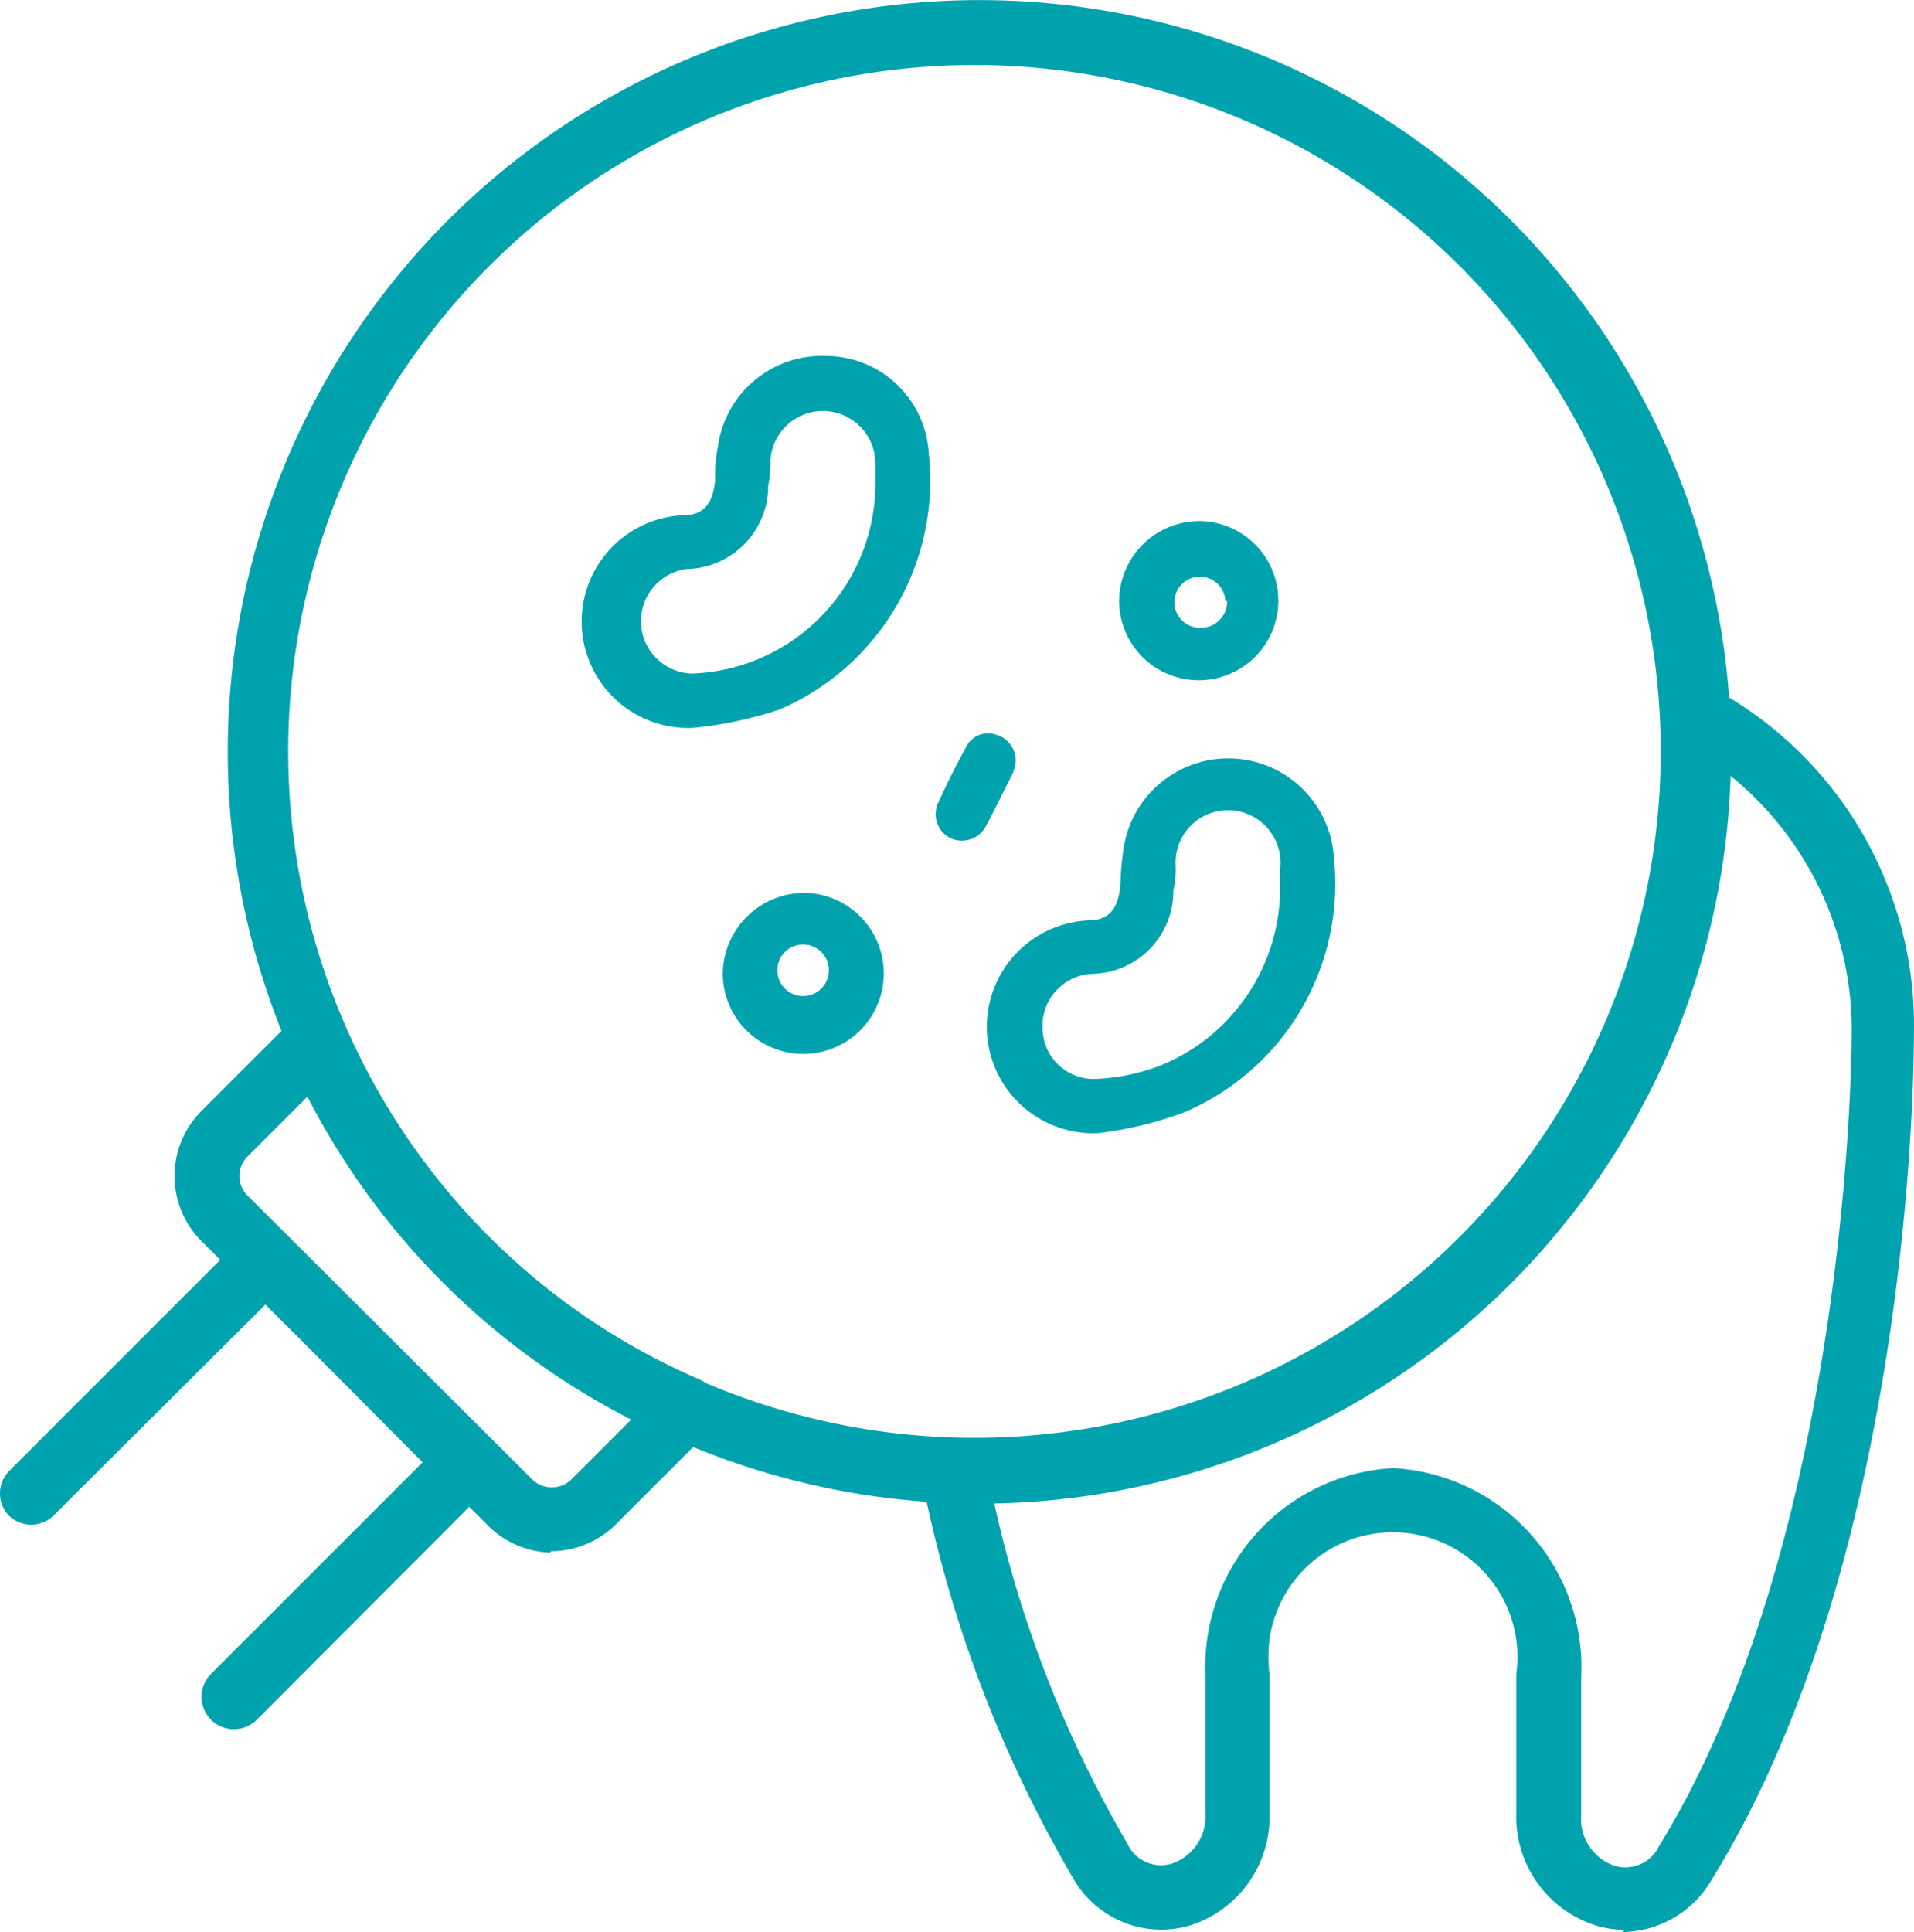 <svg xmlns="http://www.w3.org/2000/svg" width="43.035" height="43.432" viewBox="0 0 43.035 43.432">
  <g id="bakterie" transform="translate(-0.028 0.002)">
    <g id="mikroskopicka-endodoncie">
      <path id="Path_1340" data-name="Path 1340" d="M5.29,38.87a.728.728,0,0,1-.51-1.25l4.75-4.75L6,29.32,1.23,34.07a.72.72,0,0,1-1,0,.72.72,0,0,1,0-1l5.26-5.26a.72.72,0,0,1,1,0h0l4.57,4.58a.72.72,0,0,1,0,1L5.81,38.65a.73.73,0,0,1-.52.22Z" fill="#00a3ad"/>
      <path id="Path_1341" data-name="Path 1341" d="M12.41,34.9A2.06,2.06,0,0,1,11,34.29L4.56,27.9a2.07,2.07,0,0,1,0-2.93l2.08-2.08a.72.72,0,0,1,1,0,.69.69,0,0,1,.16.22A15.3,15.3,0,0,0,15.74,31a.72.72,0,0,1,.38.95.73.73,0,0,1-.16.23l-2.08,2.08a2.08,2.08,0,0,1-1.47.61ZM6.94,24.65,5.59,26a.62.62,0,0,0,0,.87L12,33.26a.63.63,0,0,0,.87,0l1.35-1.35a16.75,16.75,0,0,1-7.28-7.26Z" fill="#00a3ad"/>
      <path id="Path_1343" data-name="Path 1343" d="M36.56,43.38a2.28,2.28,0,0,1-.63-.09,2.57,2.57,0,0,1-1.81-2.55V37.63a2.8,2.8,0,1,0-5.55-.77,3.3,3.3,0,0,0,0,.77v3.11a2.56,2.56,0,0,1-1.81,2.55,2.28,2.28,0,0,1-2.61-1.08,28.76,28.76,0,0,1-3.4-9,.7.7,0,0,1,.15-.62.64.64,0,0,1,.58-.26A15.4,15.4,0,0,0,37.37,17.44c0-.45,0-.91,0-1.37A.74.74,0,0,1,38,15.3a.71.71,0,0,1,.35.07,8.61,8.61,0,0,1,4.71,7.89c0,.47,0,11.64-4.55,19a2.35,2.35,0,0,1-2,1.17ZM31.35,33a4.48,4.48,0,0,1,4.23,4.68v3.11a1.11,1.11,0,0,0,.75,1.15.84.84,0,0,0,1-.44c4.3-7,4.33-18.08,4.33-18.19a7.35,7.35,0,0,0-2.81-5.94A16.94,16.94,0,0,1,33.9,28.85a16.7,16.7,0,0,1-11.52,4.93,26.54,26.54,0,0,0,3,7.67.83.83,0,0,0,1,.44,1.12,1.12,0,0,0,.75-1.15V37.63A4.47,4.47,0,0,1,31.35,33Z" fill="#00a3ad"/>
      <path id="Path_1344" data-name="Path 1344" d="M22,33.8a16.9,16.9,0,1,1,12-4.95A16.9,16.9,0,0,1,22,33.8ZM22,1.46A15.43,15.43,0,1,0,32.87,6,15.43,15.43,0,0,0,22,1.46Z" fill="#00a3ad"/>
    </g>
    <path id="Path_13811" data-name="Path 13811" d="M24.73,25.47a2.393,2.393,0,1,1-.24-4.78c.48,0,.68-.26.73-.81a6,6,0,0,1,.06-.73,2.38,2.38,0,0,1,4.74.14A5.58,5.58,0,0,1,26.66,25a8.49,8.49,0,0,1-1.93.47Zm4.08-5.57v-.37a1.18,1.18,0,1,0-2.35-.07,2.051,2.051,0,0,1-.05.55,1.86,1.86,0,0,1-1.83,1.88,1.17,1.17,0,0,0-1.11,1.25,1.15,1.15,0,0,0,1.23,1.11,4.56,4.56,0,0,0,1.42-.3A4.31,4.31,0,0,0,28.81,19.9Z" fill="#00a3ad"/>
    <path id="Path_13812" data-name="Path 13812" d="M15.62,16.36a2.393,2.393,0,1,1-.24-4.78c.48,0,.68-.26.73-.81a3,3,0,0,1,.06-.73A2.36,2.36,0,0,1,18.6,8a2.32,2.32,0,0,1,2.31,2.19,5.6,5.6,0,0,1-3.36,5.76,8.88,8.88,0,0,1-1.93.41Zm4.09-5.57v-.37a1.181,1.181,0,0,0-2.36-.07,2.163,2.163,0,0,1-.05.56,1.87,1.87,0,0,1-1.83,1.88,1.18,1.18,0,0,0,.12,2.35,4.28,4.28,0,0,0,4.12-4.35Z" fill="#00a3ad"/>
    <path id="Path_13813" data-name="Path 13813" d="M18.11,20.07a1.81,1.81,0,1,1-1.83,1.78,1.84,1.84,0,0,1,1.83-1.78Zm.55,1.82a.58.58,0,1,0-.575.5.58.58,0,0,0,.575-.5Z" fill="#00a3ad"/>
    <path id="Path_13814" data-name="Path 13814" d="M27,11.71a1.79,1.79,0,1,1-1.81,1.8A1.81,1.81,0,0,1,27,11.71Zm.58,1.8a.574.574,0,1,0-.56.6.59.59,0,0,0,.6-.6Z" fill="#00a3ad"/>
    <path id="Path_13815" data-name="Path 13815" d="M22.86,17.16a1.06,1.06,0,0,1-.06.22c-.2.39-.39.79-.6,1.18a.61.61,0,0,1-.8.28.6.6,0,0,1-.27-.81c.19-.42.39-.82.61-1.22a.55.55,0,0,1,.67-.3.6.6,0,0,1,.45.65Z" fill="#00a3ad"/>
  </g>
</svg>
